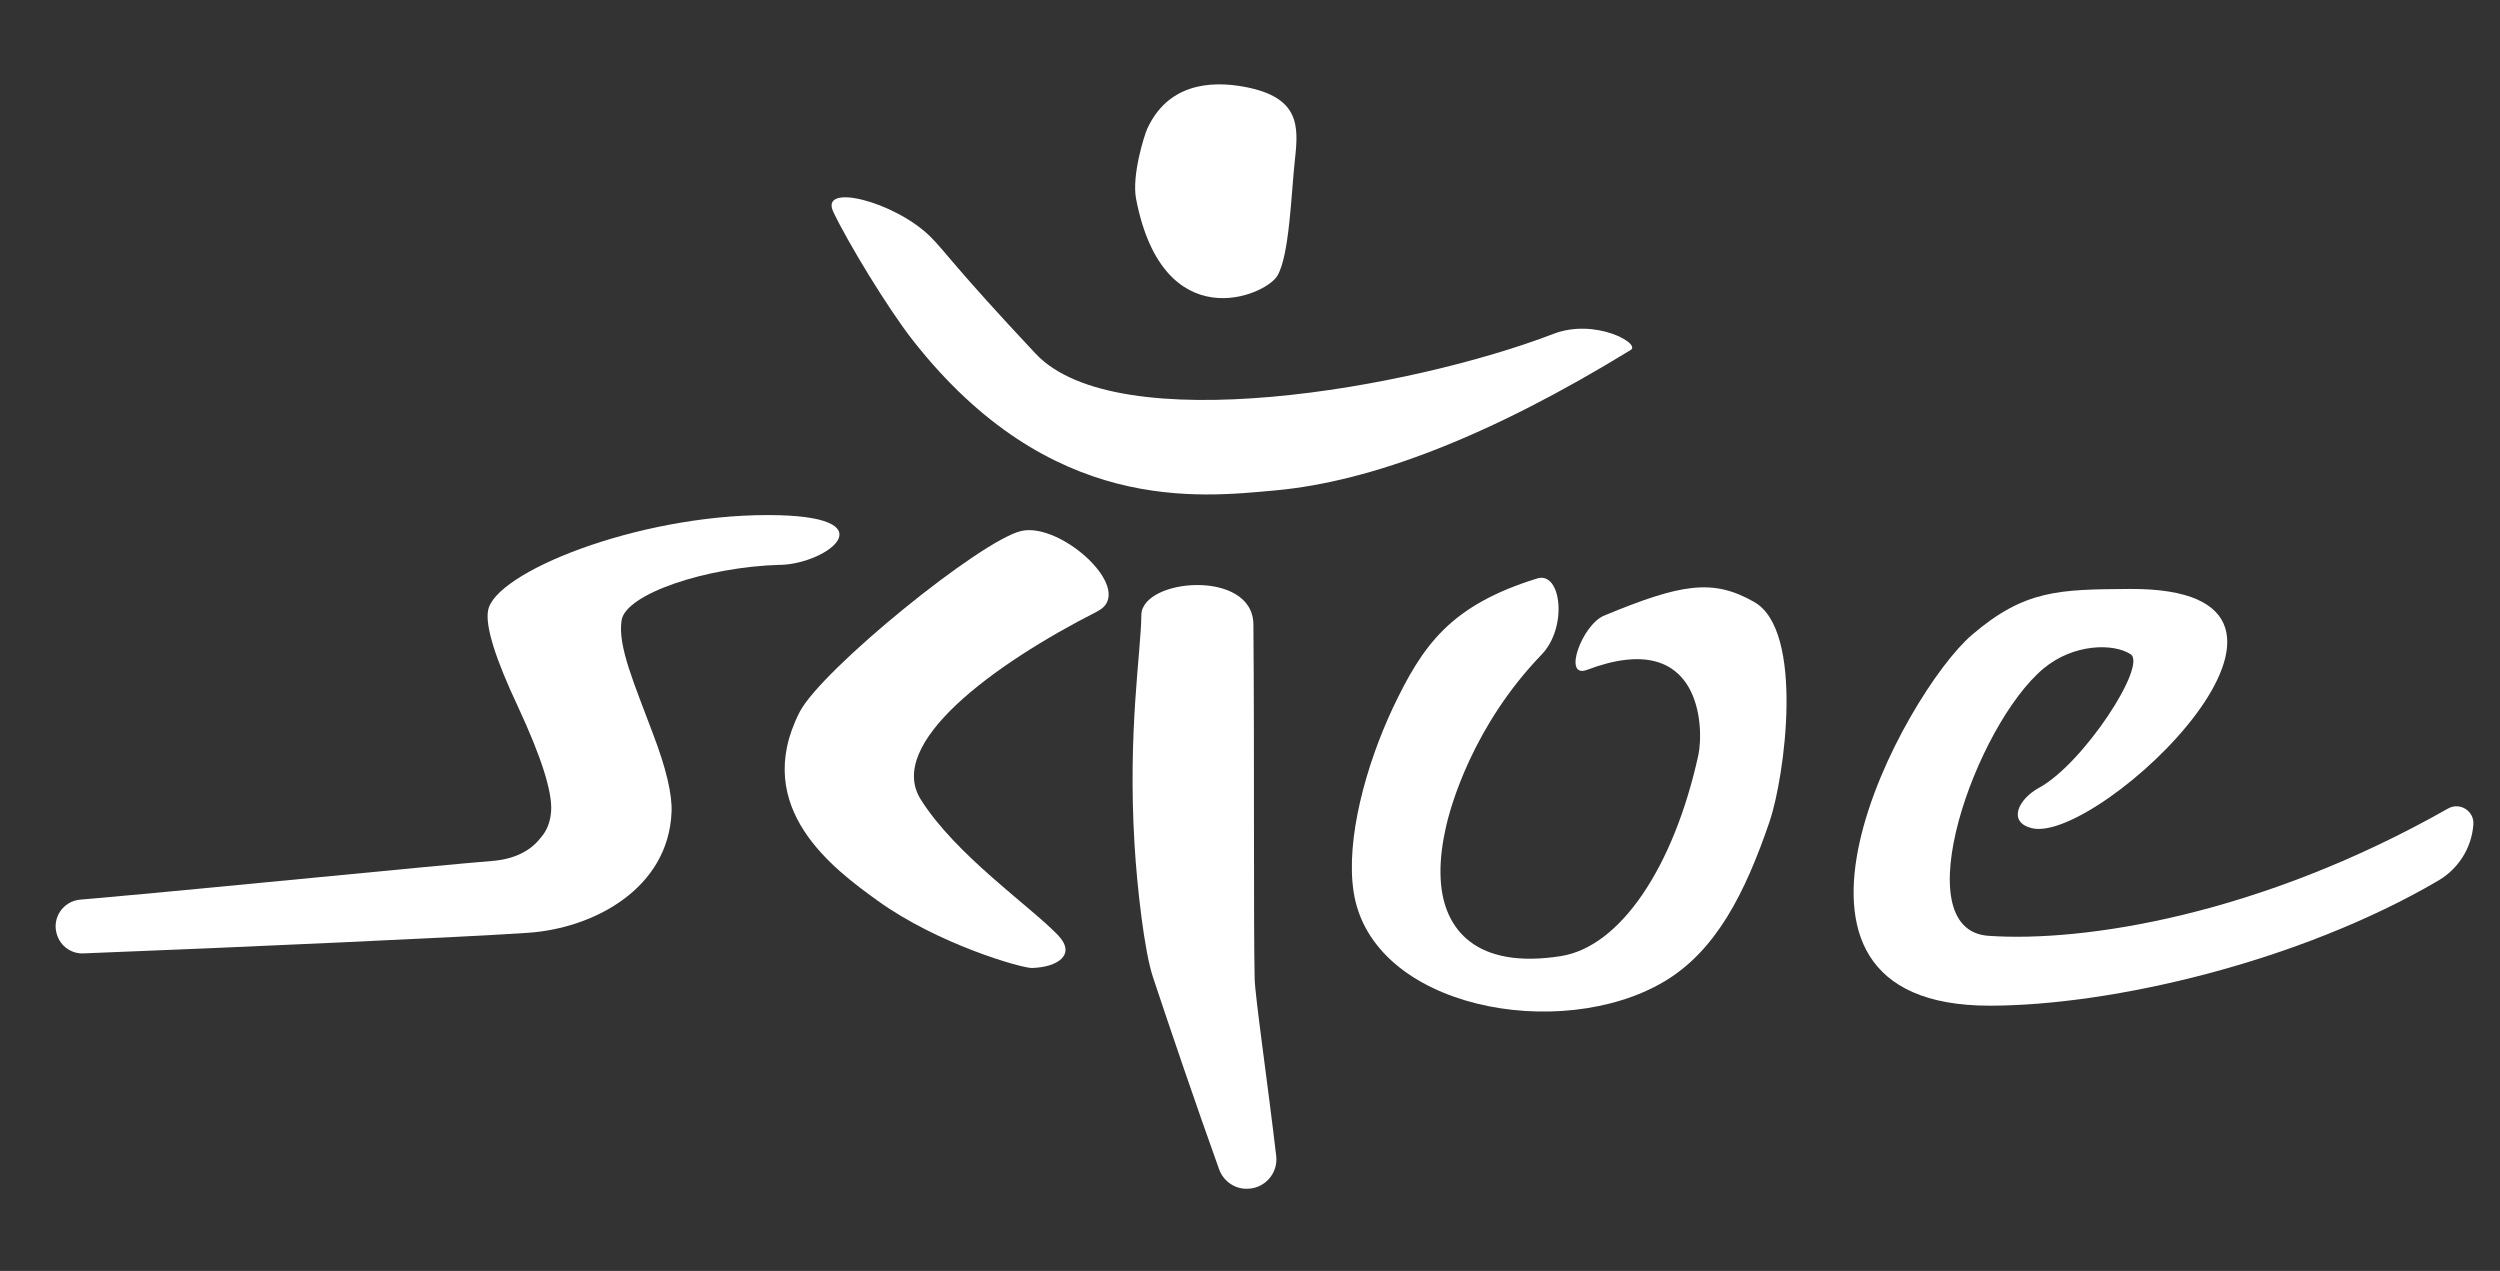 <?xml version="1.0" encoding="UTF-8"?>
<svg xmlns="http://www.w3.org/2000/svg" width="179" height="91" viewBox="0 0 179 91" fill="none">
  <rect x="0" y="0" width="179" height="91" fill="#333333" stroke="none"/>
  <path d="M92.718 11.41C92.451 13.825 92.328 18.305 91.453 19.754C90.578 21.208 83.282 24.237 81.346 14.255C81.013 12.543 81.957 9.621 82.138 9.229C83.571 6.097 86.504 5.717 89.169 6.229C93.06 6.979 92.986 9.009 92.718 11.41Z" fill="white"></path>
  <path d="M116.763 25.055C106.674 31.246 98.218 34.483 91.325 35.111C85.857 35.609 75.187 36.884 65.368 24.377C63.545 22.057 60.66 17.275 59.665 15.169C58.666 13.063 63.981 14.411 66.552 16.884C67.594 17.89 68.318 19.11 74.149 25.321C79.981 31.537 101.049 27.815 111.222 23.907C114.214 22.756 117.495 24.605 116.763 25.052L116.763 25.055Z" fill="white"></path>
  <path d="M177.09 59.077C176.956 60.727 176.019 62.207 174.587 63.048C164.646 68.875 151.21 72.001 142.473 72.007C124.164 72.023 136.353 49.605 141.187 45.461C144.963 42.221 147.433 42.206 152.459 42.169C169.74 42.05 150.237 60.514 145.465 59.295C143.734 58.856 144.495 57.219 146.009 56.397C149.17 54.674 153.757 47.641 152.554 46.845C151.354 46.049 148.468 46.064 146.309 47.873C141.464 51.923 136.28 66.576 142.366 67.004C149.134 67.481 161.758 65.564 175.279 57.891C176.127 57.41 177.171 58.071 177.092 59.041C177.093 59.053 177.089 59.065 177.09 59.079L177.09 59.077Z" fill="white"></path>
  <path d="M126.695 58.844C124.948 63.953 122.862 68.088 119.138 70.29C111.73 74.664 98.21 72.229 96.921 63.867C96.34 60.1 97.803 54.788 99.731 50.682C101.86 46.21 103.826 43.346 110.067 41.416C111.778 40.885 112.281 44.898 110.37 46.879C105.556 51.87 103.838 57.623 103.473 59.49C103.202 60.747 103.093 61.911 103.154 62.985C103.352 66.583 105.716 69.414 111.76 68.457C116.017 67.785 119.837 62.093 121.598 54.084C122.01 52.201 121.907 44.833 113.633 47.96C111.858 48.628 113.267 44.732 114.859 44.076C120.375 41.792 122.637 41.407 125.606 43.105C129.207 45.16 127.798 55.611 126.695 58.847L126.695 58.844Z" fill="white"></path>
  <path d="M89.322 85.115C89.303 85.116 89.284 85.117 89.264 85.116C88.376 85.122 87.588 84.553 87.287 83.719C85.66 79.182 83.787 73.688 82.546 69.946C81.941 68.121 81.415 63.562 81.232 60.46C80.742 52.295 81.7 46.689 81.72 44.043C81.742 41.395 89.709 40.725 89.743 44.705C89.823 54.072 89.745 66.07 89.833 70.067C89.86 71.335 90.772 77.583 91.376 82.764C91.521 83.998 90.567 85.096 89.32 85.113L89.322 85.115Z" fill="white"></path>
  <path d="M78.577 43.772C71.091 47.578 63.414 53.239 65.922 57.235C68.427 61.231 73.776 64.887 75.76 66.966C77.077 68.35 75.744 69.252 73.889 69.308C73.191 69.331 67.168 67.62 62.82 64.477C59.717 62.238 53.759 57.862 57.243 51.003C58.787 47.969 70.237 38.677 73.123 38.018C76.004 37.357 81.429 42.319 78.576 43.769L78.577 43.772Z" fill="white"></path>
  <path d="M55.891 40.439C50.505 40.595 44.812 42.538 44.508 44.404C44.203 46.267 45.464 49.067 46.746 52.52C47.697 55.007 48.138 56.883 48.083 58.145C47.859 63.617 42.535 66.45 37.867 66.784C33.957 67.065 16.53 67.856 5.967 68.263C5.11 68.296 4.344 67.752 4.084 66.939C4.081 66.928 4.076 66.913 4.072 66.902C3.7 65.73 4.518 64.518 5.748 64.413C6.056 64.386 6.378 64.358 6.713 64.33C15.197 63.583 31.368 61.948 35.221 61.647C36.822 61.52 37.989 60.935 38.73 59.962C39.166 59.466 39.407 58.841 39.46 58.081C39.556 56.713 38.774 54.236 37.108 50.647C35.464 47.153 34.743 44.841 34.945 43.72C35.38 41.023 45.535 36.877 54.979 36.879C63.766 36.882 59.319 40.343 55.894 40.446L55.891 40.439Z" fill="white"></path>
</svg>

